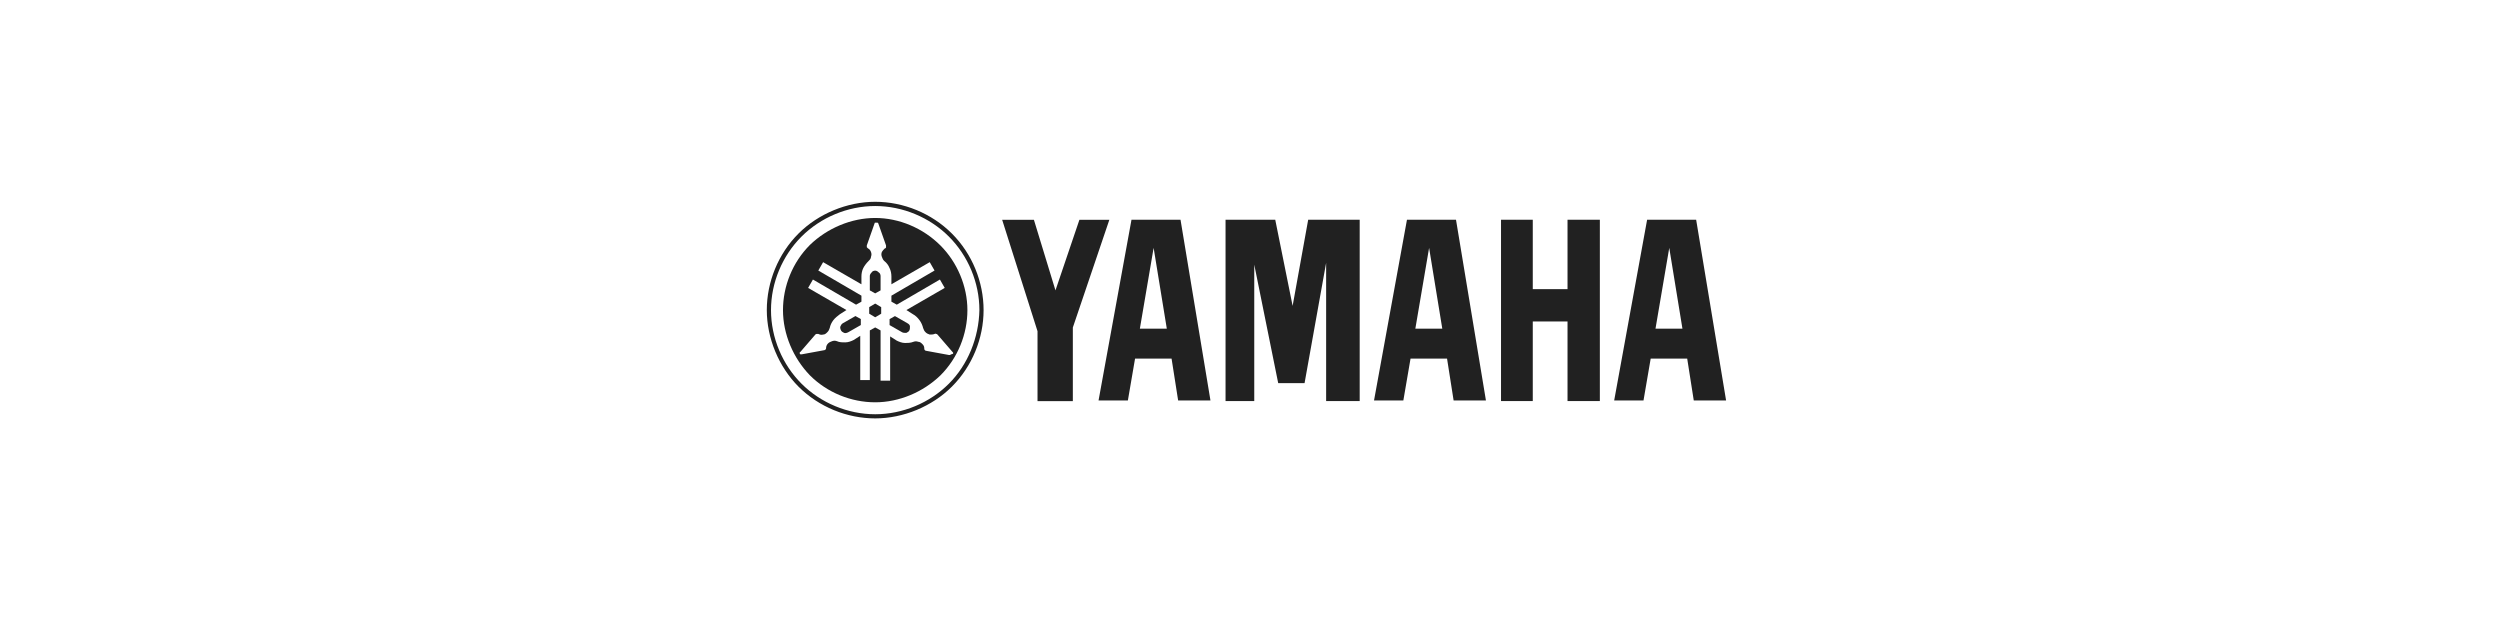 <?xml version="1.0" encoding="UTF-8"?>
<svg id="logo" xmlns="http://www.w3.org/2000/svg" version="1.1" viewBox="0 0 566.93 141.67">
  <!-- Generator: Adobe Illustrator 29.1.0, SVG Export Plug-In . SVG Version: 2.1.0 Build 142)  -->
  <defs>
    <style>
      .st0 {
        fill: #212121;
      }
    </style>
  </defs>
  <path class="st0" d="M215.17,87.02c-4.35,4.34-10.46,6.92-16.7,6.92s-12.36-2.58-16.7-6.92c-4.35-4.34-6.93-10.45-6.93-16.69s2.58-12.35,6.93-16.69c4.35-4.34,10.46-6.92,16.7-6.92s12.36,2.58,16.7,6.92c4.35,4.34,6.93,10.45,6.93,16.69-.14,6.24-2.58,12.35-6.93,16.69ZM215.85,52.95c-4.62-4.61-11-7.19-17.38-7.19s-12.9,2.71-17.38,7.19c-4.62,4.61-7.2,10.99-7.2,17.37s2.72,12.89,7.2,17.37c4.62,4.61,11,7.19,17.38,7.19s12.9-2.71,17.38-7.19c4.62-4.61,7.2-10.99,7.2-17.37s-2.58-12.76-7.2-17.37Z"/>
  <path class="st0" d="M197.11,69.65v1.49l1.36.81,1.36-.81v-1.49l-1.36-.81-1.36.81Z"/>
  <path class="st0" d="M199.69,65.85v-3.26c0-.27-.14-.68-.41-.81-.27-.27-.54-.41-.81-.41s-.68.14-.81.41c-.27.27-.41.54-.41.81v3.26l1.22.68,1.22-.68Z"/>
  <path class="st0" d="M191.13,73.31c-.27.14-.41.41-.54.68-.14.27,0,.68.14.95.14.27.41.41.68.54.27.14.68,0,.95-.14l2.85-1.63v-1.36l-1.22-.68-2.85,1.63Z"/>
  <path class="st0" d="M205.8,73.31l-2.85-1.63-1.22.68v1.36l2.85,1.63c.27.14.54.14.95.14.27-.14.54-.27.68-.54.14-.27.14-.54.14-.95,0-.27-.27-.54-.54-.68Z"/>
  <path class="st0" d="M215.44,80.5h-.27l-5.16-.95c-.14,0-.27-.14-.27-.14-.14-.14-.14-.27-.14-.41,0-.41-.14-.68-.41-.95-.27-.27-.54-.54-.95-.54-.41-.14-.68-.14-1.09,0-.68.27-1.36.27-1.9.27-.68,0-1.36-.27-1.9-.54l-1.49-.95v10.04h-2.17v-11.4l-1.22-.68-1.22.68v11.26h-2.17v-10.04l-1.49.95c-.54.27-1.22.54-1.9.54s-1.36,0-1.9-.27c-.41-.14-.68-.14-1.09,0-.41.14-.68.27-.95.54-.27.27-.41.68-.41.95,0,.14,0,.27-.14.41-.14.14-.27.14-.27.14l-5.16.95h-.27l-.14-.14v-.27q0-.14.14-.14l3.4-3.94q.14-.14.27-.14h.41c.27.14.68.27,1.09.14.41,0,.68-.27.95-.54.27-.27.41-.54.54-.95.14-.68.41-1.22.81-1.76.41-.54.95-.95,1.49-1.36l1.49-.95-8.69-5.02,1.09-1.9,9.78,5.7,1.22-.68v-1.36l-9.78-5.7,1.09-1.9,8.69,5.02v-1.76c0-.68.14-1.36.41-1.9.27-.54.68-1.09,1.22-1.63.27-.27.54-.54.54-.95.14-.41.14-.68,0-1.09-.14-.41-.41-.68-.68-.81q-.14-.14-.27-.27v-.41l1.77-5.02c0-.14.14-.14.14-.14h.54l.14.14,1.77,5.02v.41c0,.14-.14.27-.27.27-.27.27-.54.54-.68.81-.14.41-.14.68,0,1.09.14.41.27.68.54.95.54.41.95.95,1.22,1.63.27.54.41,1.22.41,1.9v1.76l8.69-5.02,1.09,1.9-9.78,5.7v1.36l1.22.68,9.78-5.7,1.09,1.9-8.69,5.02,1.49.95c.54.27,1.09.81,1.49,1.36.41.54.68,1.22.81,1.76.14.41.27.68.54.95.27.27.54.41.95.54.41,0,.81,0,1.09-.14.14,0,.27-.14.41,0,.14,0,.27.14.27.14l3.4,3.94.14.14v.27q-.54.14-.68.27ZM213.27,55.67c-3.94-3.94-9.37-6.24-14.8-6.24s-10.86,2.31-14.8,6.11c-3.94,3.94-6.11,9.36-6.11,14.79s2.31,10.86,6.11,14.79c3.94,3.94,9.37,6.11,14.8,6.11s10.86-2.31,14.8-6.11c3.94-3.94,6.11-9.36,6.11-14.79s-2.31-10.86-6.11-14.66Z"/>
  <path class="st0" d="M340.39,90.95v-41.12h7.2v15.74h7.88v-15.74h7.33v41.12h-7.33v-18.05h-7.88v18.05h-7.2Z"/>
  <path class="st0" d="M235.27,75.08l-8.01-25.24h7.2l4.89,16.01,5.43-16.01h6.79l-8.28,24.43v16.69h-8.01v-15.88Z"/>
  <path class="st0" d="M277.91,90.95h6.52v-30.94l5.43,26.87h5.98l4.89-27.28v31.35h7.61v-41.12h-11.68l-3.53,19.54-3.94-19.54h-11.27v41.12Z"/>
  <path class="st0" d="M375.42,74.53l3.12-18.32,2.99,18.32h-6.11ZM384.66,49.83h-11.14l-7.47,40.99h6.65l1.63-9.5h8.28l1.49,9.5h7.33l-6.79-40.99Z"/>
  <path class="st0" d="M320.96,74.53l3.12-18.32,2.99,18.32h-6.11ZM330.2,49.83h-11.14l-7.47,40.99h6.65l1.63-9.5h8.28l1.49,9.5h7.33l-6.79-40.99Z"/>
  <path class="st0" d="M258.49,74.53l3.12-18.32,2.99,18.32h-6.11ZM267.73,49.83h-11.14l-7.47,40.99h6.65l1.63-9.5h8.28l1.49,9.5h7.33l-6.79-40.99Z"/>
</svg>